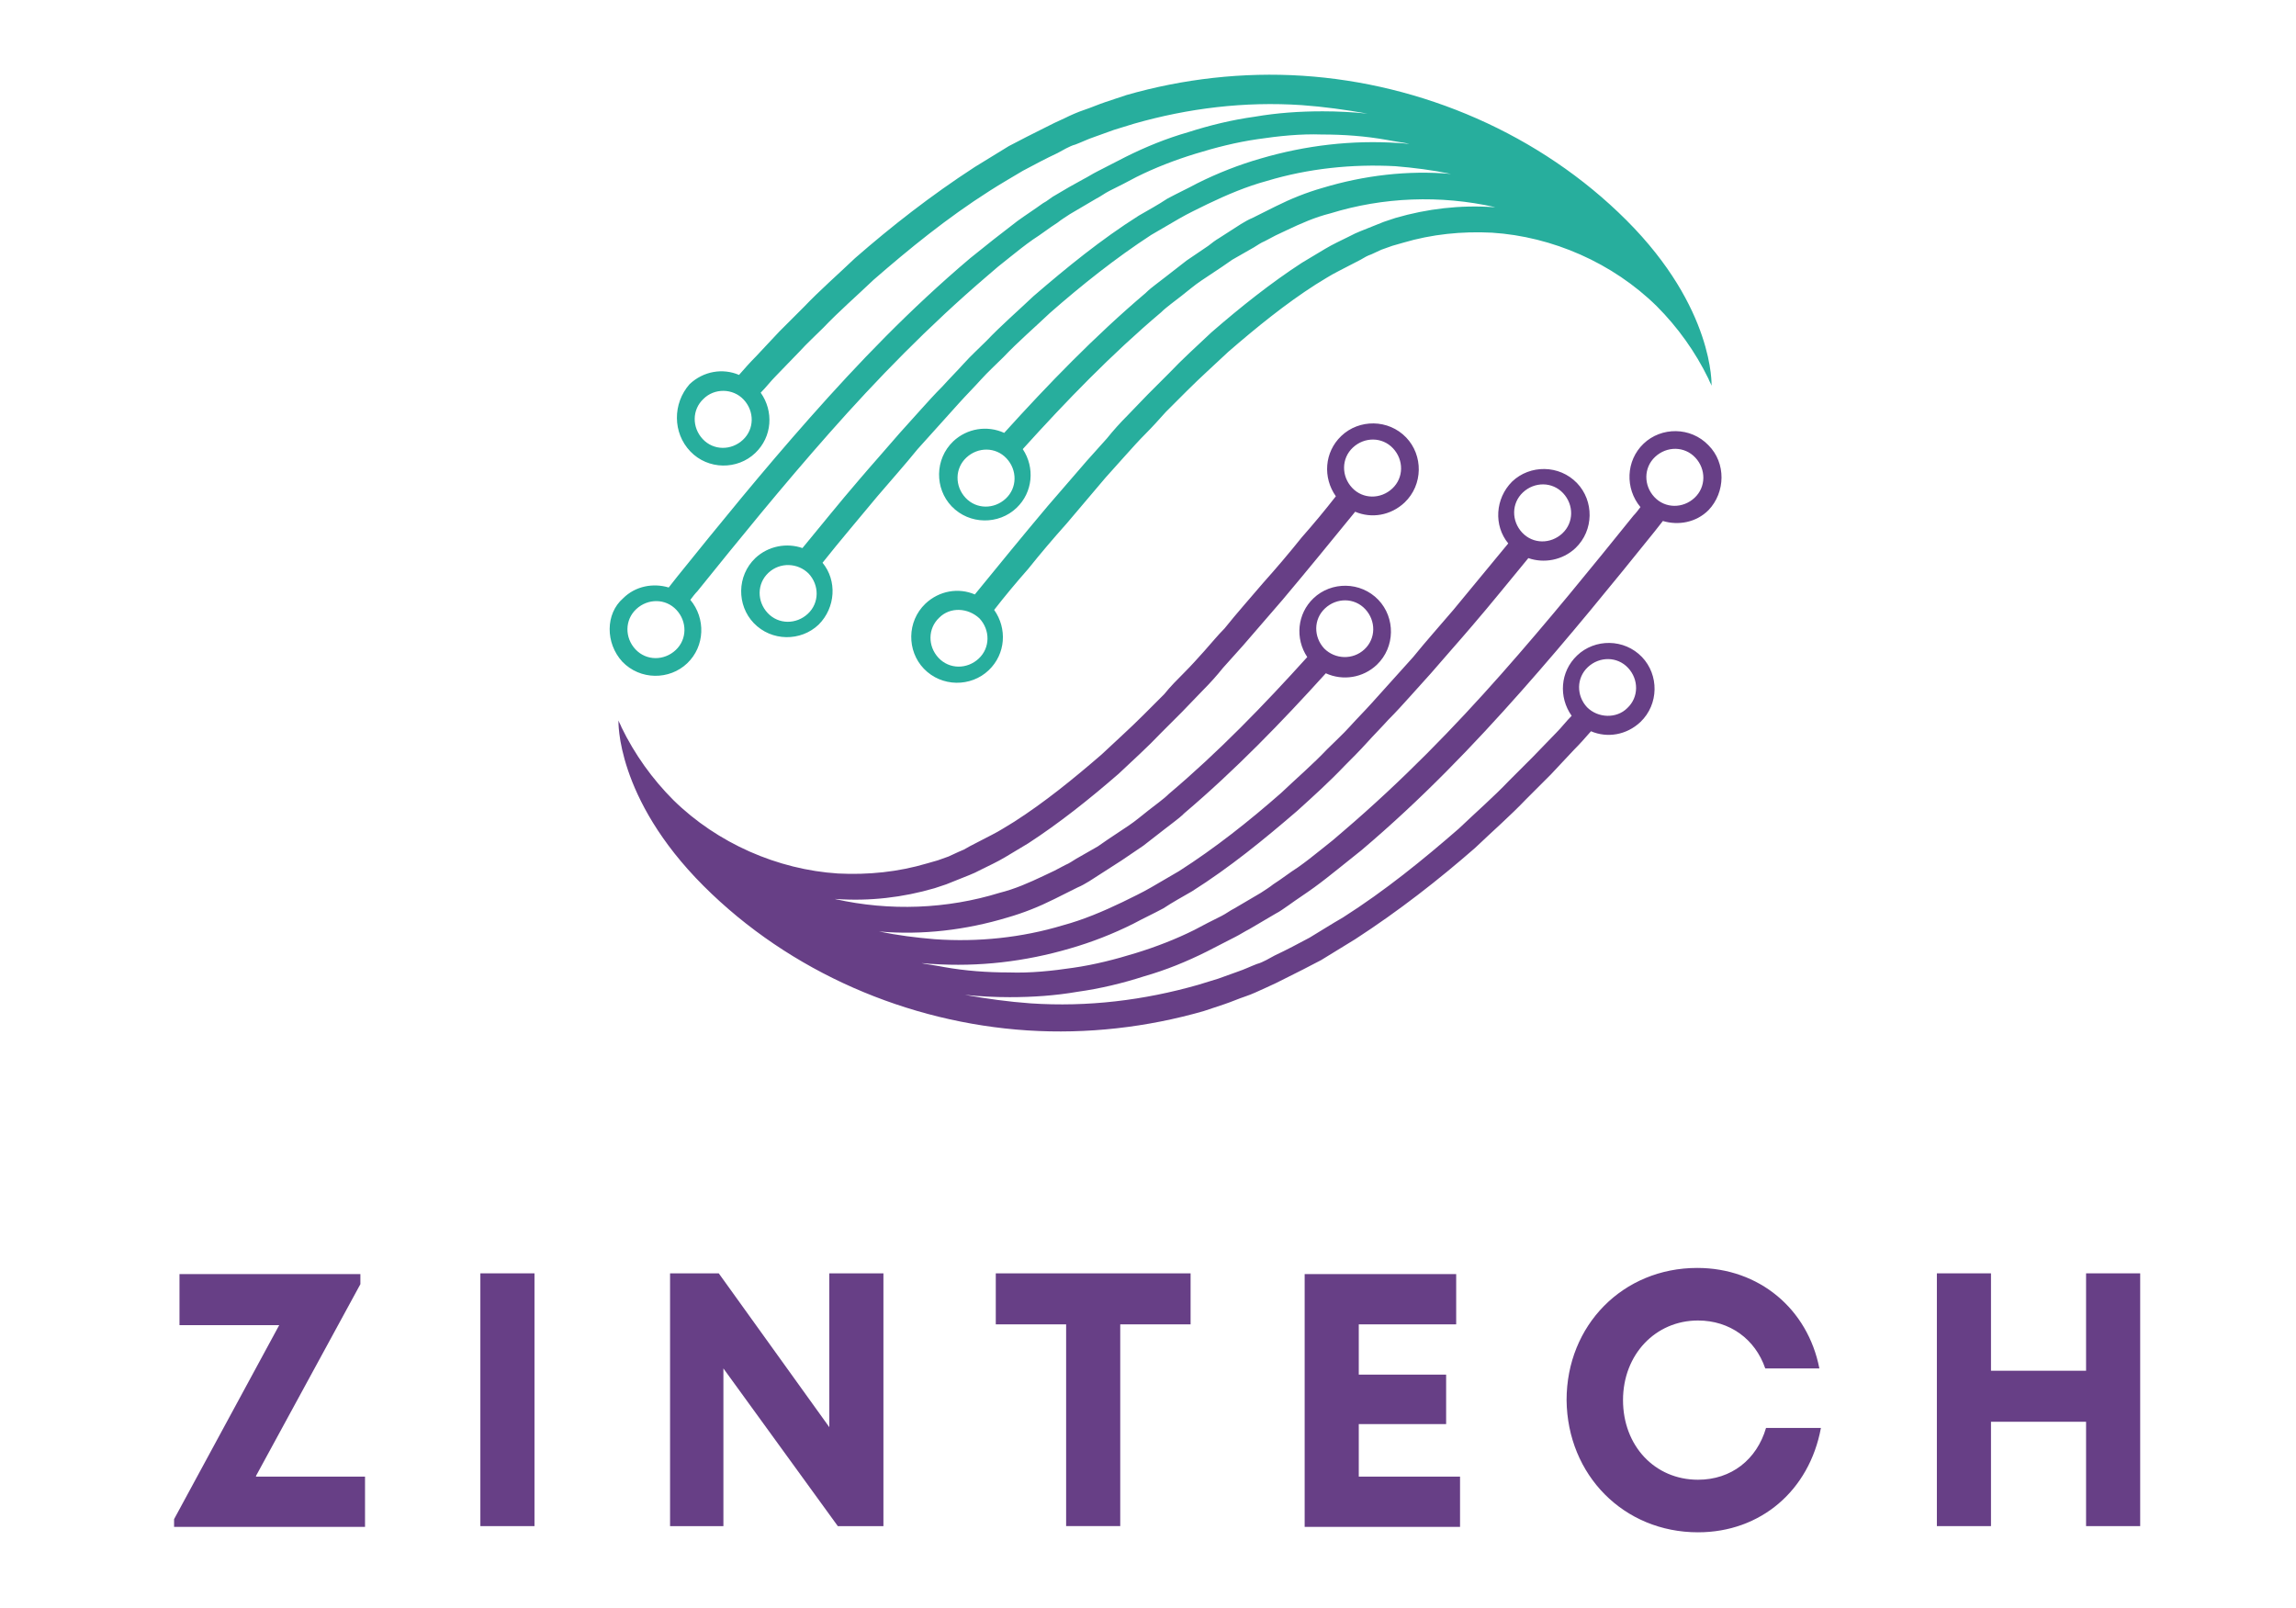 <?xml version="1.0" encoding="utf-8"?>
<!-- Generator: Adobe Illustrator 26.0.2, SVG Export Plug-In . SVG Version: 6.00 Build 0)  -->
<svg version="1.1" id="Слой_1" xmlns="http://www.w3.org/2000/svg" xmlns:xlink="http://www.w3.org/1999/xlink" x="0px" y="0px"
	 viewBox="0 0 297 208" style="enable-background:new 0 0 297 208;" xml:space="preserve">
<style type="text/css">
	.st0{clip-path:url(#SVGID_00000172398483014020382560000017070406735699911341_);}
	.st1{fill:#673F86;}
	.st2{fill:#27AE9D;}
</style>
<g>
	<defs>
		<rect id="SVGID_1_" x="79.7" y="53.7" width="143.6" height="79.9"/>
	</defs>
	<clipPath id="SVGID_00000048494040525585504010000015116525379590389635_">
		<use xlink:href="#SVGID_1_"  style="overflow:visible;"/>
	</clipPath>
	<g style="clip-path:url(#SVGID_00000048494040525585504010000015116525379590389635_);">
		<path class="st1" d="M219.3,59.2c1.4,1.5,1.4,3.8-0.1,5.2c-1.5,1.4-3.8,1.4-5.2-0.1c-1.4-1.5-1.4-3.8,0.1-5.2
			C215.6,57.7,217.9,57.7,219.3,59.2z M196.9,68.9c-1.4-1.5-1.4-3.8,0.1-5.2c1.5-1.4,3.8-1.4,5.2,0.1c1.4,1.5,1.4,3.8-0.1,5.2
			C200.6,70.4,198.3,70.4,196.9,68.9z M171.3,83.9c-1.4-1.5-1.4-3.8,0.1-5.2c1.5-1.4,3.8-1.4,5.2,0.1c1.4,1.5,1.4,3.8-0.1,5.2
			C175,85.4,172.7,85.3,171.3,83.9z M174.9,63.1c-1.4-1.5-1.4-3.8,0.1-5.2c1.5-1.4,3.8-1.4,5.2,0.1c1.4,1.5,1.4,3.8-0.1,5.2
			C178.6,64.6,176.3,64.6,174.9,63.1z M205.3,91.5c-1.4-1.5-1.4-3.8,0.1-5.2c1.5-1.4,3.8-1.4,5.2,0.1c1.4,1.5,1.4,3.8-0.1,5.2
			C209.1,93,206.7,92.9,205.3,91.5z M221,57.6c-2.3-2.4-6.1-2.4-8.4-0.2c-2.3,2.2-2.4,5.8-0.4,8.2c-0.3,0.4-0.6,0.8-0.9,1.1
			c-5.4,6.7-11,13.6-17.1,20.5c-6.1,6.9-12.8,13.8-20.4,20.3c-0.5,0.4-0.9,0.8-1.4,1.2l-1.5,1.2c-1,0.8-2,1.6-3,2.3
			c-1.1,0.7-2.1,1.5-3.2,2.2c-0.5,0.4-1,0.7-1.6,1.1l-1.7,1l-1.7,1c-0.6,0.3-1.1,0.7-1.7,1c-1.2,0.6-2.4,1.2-3.5,1.8
			c-2.4,1.2-5,2.2-7.6,3c-2.6,0.8-5.3,1.5-8.1,1.9c-2.7,0.4-5.5,0.7-8.3,0.6c-2.8,0-5.6-0.2-8.4-0.7c-1-0.2-1.9-0.3-2.9-0.5
			c0.5,0,0.9,0.1,1.4,0.1c6,0.4,12-0.3,17.8-2c2.8-0.8,5.6-1.9,8.2-3.2c1.3-0.7,2.6-1.3,3.9-2c1.2-0.8,2.5-1.5,3.7-2.2
			c4.9-3.1,9.3-6.7,13.6-10.4c2.1-1.9,4.2-3.8,6.1-5.8c1-1,2-2,2.9-3c0.9-1,1.9-2,2.8-3c1-1,1.9-2,2.8-3c0.9-1,1.8-2,2.7-3
			c1.8-2.1,3.6-4.1,5.3-6.1c2.5-2.9,4.9-5.9,7.3-8.8c2,0.7,4.4,0.3,6.1-1.3c2.4-2.3,2.4-6.1,0.2-8.4c-2.3-2.4-6.1-2.4-8.4-0.2
			c-2.2,2.2-2.4,5.7-0.5,8c-2.3,2.8-4.7,5.7-7.1,8.6c-1.7,2-3.5,4-5.2,6.1c-0.9,1-1.8,2-2.7,3c-0.9,1-1.8,2-2.7,3
			c-0.9,1-1.9,2-2.8,3c-0.9,1-1.9,1.9-2.9,2.9c-1.9,2-4,3.8-6,5.7c-4.1,3.6-8.5,7.1-13.2,10.1c-1.2,0.7-2.4,1.4-3.6,2.1
			c-1.2,0.7-2.5,1.3-3.7,1.9c-2.5,1.2-5.1,2.3-7.7,3c-5.3,1.6-11,2.2-16.6,1.8c-2.4-0.2-4.8-0.5-7.2-1c5.6,0.5,11.3-0.2,16.6-1.8
			c2.1-0.6,4.1-1.4,6.1-2.4c1-0.5,2-1,3-1.5c0.5-0.2,1-0.5,1.5-0.8l1.4-0.9l1.4-0.9c0.5-0.3,0.9-0.6,1.4-0.9
			c0.9-0.6,1.9-1.3,2.8-1.9c0.9-0.7,1.8-1.4,2.7-2.1l1.3-1c0.4-0.3,0.9-0.7,1.3-1.1c6.6-5.6,12.6-11.8,18.3-18.1
			c2.2,1,4.8,0.6,6.6-1.1c2.4-2.3,2.4-6.1,0.2-8.4c-2.3-2.4-6.1-2.4-8.4-0.2c-2.1,2-2.4,5.2-0.8,7.6c-5.6,6.2-11.5,12.3-17.9,17.7
			c-0.4,0.4-0.8,0.7-1.3,1.1l-1.3,1c-0.9,0.7-1.7,1.4-2.6,2c-0.9,0.6-1.8,1.2-2.7,1.8c-0.4,0.3-0.9,0.6-1.3,0.9l-1.4,0.8l-1.4,0.8
			c-0.5,0.3-0.9,0.6-1.4,0.8c-0.9,0.5-1.9,1-2.8,1.4c-1.9,0.9-3.7,1.7-5.7,2.2c-6.8,2.1-14.2,2.4-21.3,0.8c0.1,0,0.2,0,0.2,0
			c4.3,0.3,8.6-0.2,12.7-1.4l1.5-0.5l1.5-0.6c0.5-0.2,1-0.4,1.5-0.6c0.2-0.1,0.5-0.2,0.7-0.3l0.8-0.4c1-0.5,2.1-1,3.1-1.6
			c1-0.6,2-1.2,3-1.8c4-2.6,7.9-5.7,11.7-9c1.9-1.8,3.7-3.4,5.5-5.3c0.9-0.9,1.8-1.8,2.7-2.7c0.9-0.9,1.8-1.9,2.7-2.8
			c0.9-0.9,1.8-1.9,2.6-2.9c0.9-1,1.7-1.9,2.6-2.9c1.7-2,3.4-3.9,5.1-5.9c3.2-3.8,6.3-7.6,9.4-11.4c2.1,0.9,4.6,0.5,6.4-1.2
			c2.4-2.3,2.4-6.1,0.2-8.4c-2.3-2.4-6.1-2.4-8.4-0.2c-2.2,2.1-2.4,5.4-0.7,7.8c-1.4,1.8-2.9,3.6-4.4,5.3c-1.6,2-3.3,4-5,5.9
			c-1.7,2-3.4,3.9-5,5.9c-0.9,0.9-1.7,1.9-2.6,2.9c-0.9,1-1.7,1.9-2.6,2.8c-0.9,0.9-1.8,1.8-2.6,2.8c-0.9,0.9-1.8,1.8-2.7,2.7
			c-1.8,1.8-3.6,3.4-5.4,5.1c-3.7,3.2-7.4,6.2-11.3,8.7c-1,0.6-1.9,1.2-2.9,1.7c-1,0.5-1.9,1-2.9,1.5l-0.7,0.4
			c-0.2,0.1-0.5,0.2-0.7,0.3c-0.4,0.2-0.9,0.4-1.3,0.6l-1.4,0.5l-1.4,0.4c-3.7,1.1-7.6,1.5-11.5,1.3c-7.8-0.5-15.6-3.9-21.3-9.5
			c-2.7-2.7-5-5.9-6.7-9.4c-0.1-0.3-0.3-0.6-0.4-0.9c0,0-0.4,10,11,21.4c11.2,11.2,26.5,17.7,41.9,18.7c7.7,0.5,15.5-0.4,22.8-2.5
			l2.7-0.9c0.9-0.3,1.8-0.7,2.7-1c0.9-0.3,1.7-0.7,2.6-1.1c0.4-0.2,0.9-0.4,1.3-0.6l1.2-0.6c1.6-0.8,3.2-1.6,4.7-2.4
			c1.5-0.9,2.9-1.8,4.4-2.7c5.7-3.7,10.8-7.7,15.5-11.8c2.2-2.1,4.6-4.2,6.6-6.3c1.1-1.1,2.1-2.1,3.2-3.2c1-1.1,2-2.1,3-3.2
			c0.8-0.8,1.5-1.6,2.2-2.4c2.1,0.9,4.6,0.5,6.4-1.2c2.4-2.3,2.4-6.1,0.2-8.4c-2.3-2.4-6.1-2.4-8.4-0.2c-2.2,2.1-2.4,5.4-0.7,7.8
			c-0.7,0.7-1.3,1.5-2,2.2c-1,1-2,2.1-3,3.1c-1,1-2.1,2.1-3.1,3.1c-2,2.1-4.3,4.1-6.5,6.2c-4.6,4-9.5,8-15,11.5
			c-1.4,0.8-2.8,1.7-4.3,2.6c-1.5,0.8-3,1.6-4.5,2.3l-1.1,0.6c-0.4,0.2-0.8,0.4-1.2,0.5c-0.8,0.3-1.6,0.7-2.5,1
			c-0.8,0.3-1.7,0.6-2.5,0.9l-2.6,0.8c-7,2-14.3,2.9-21.7,2.4c-2.8-0.2-5.7-0.6-8.5-1.1c1.9,0.2,3.9,0.3,5.8,0.3
			c3,0,5.9-0.2,8.8-0.7c2.9-0.4,5.8-1.1,8.6-2c2.8-0.8,5.5-1.9,8.1-3.2c1.2-0.6,2.5-1.3,3.7-1.9c0.6-0.3,1.2-0.7,1.8-1l1.7-1l1.7-1
			c0.6-0.3,1.1-0.7,1.7-1.1c1.1-0.8,2.2-1.5,3.3-2.3c1.1-0.8,2.1-1.6,3.1-2.4l1.5-1.2c0.5-0.4,1-0.8,1.5-1.2
			c7.8-6.6,14.5-13.6,20.7-20.6c6.2-7,11.8-13.9,17.2-20.6c0.4-0.5,0.7-0.9,1.1-1.4c2,0.6,4.3,0.2,5.9-1.4
			C223.2,63.7,223.3,59.9,221,57.6"/>
	</g>
</g>
<path class="st2" d="M82.2,84c-1.4-1.5-1.4-3.8,0.1-5.2c1.5-1.4,3.8-1.4,5.2,0.1c1.4,1.5,1.4,3.8-0.1,5.2
	C85.9,85.5,83.6,85.5,82.2,84z M104.6,74.2c1.4,1.5,1.4,3.8-0.1,5.2c-1.5,1.4-3.8,1.4-5.2-0.1c-1.4-1.5-1.4-3.8,0.1-5.2
	C100.9,72.7,103.2,72.8,104.6,74.2z M130.2,59.3c1.4,1.5,1.4,3.8-0.1,5.2c-1.5,1.4-3.8,1.4-5.2-0.1c-1.4-1.5-1.4-3.8,0.1-5.2
	C126.5,57.8,128.8,57.8,130.2,59.3z M126.7,80c1.4,1.5,1.4,3.8-0.1,5.2c-1.5,1.4-3.8,1.4-5.2-0.1c-1.4-1.5-1.4-3.8,0.1-5.2
	C122.9,78.5,125.2,78.6,126.7,80z M96.2,51.7c1.4,1.5,1.4,3.8-0.1,5.2c-1.5,1.4-3.8,1.4-5.2-0.1c-1.4-1.5-1.4-3.8,0.1-5.2
	C92.4,50.2,94.8,50.2,96.2,51.7z M80.5,85.6c2.3,2.4,6.1,2.4,8.4,0.2c2.3-2.2,2.4-5.8,0.4-8.2c0.3-0.4,0.6-0.8,0.9-1.1
	c5.4-6.7,11-13.6,17.1-20.5c6.1-6.9,12.8-13.8,20.4-20.3c0.5-0.4,0.9-0.8,1.4-1.2l1.5-1.2c1-0.8,2-1.6,3-2.3
	c1.1-0.7,2.1-1.5,3.2-2.2c0.5-0.4,1-0.7,1.6-1.1l1.7-1l1.7-1c0.6-0.3,1.1-0.7,1.7-1c1.2-0.6,2.4-1.2,3.5-1.8c2.4-1.2,5-2.2,7.6-3
	c2.6-0.8,5.3-1.5,8.1-1.9c2.7-0.4,5.5-0.7,8.3-0.6c2.8,0,5.6,0.2,8.4,0.7c1,0.2,1.9,0.3,2.9,0.5c-0.5,0-0.9-0.1-1.4-0.1
	c-6-0.4-12,0.3-17.8,2c-2.8,0.8-5.6,1.9-8.2,3.2c-1.3,0.7-2.6,1.3-3.9,2c-1.2,0.8-2.5,1.5-3.7,2.2c-4.9,3.1-9.3,6.7-13.6,10.4
	c-2,1.9-4.2,3.8-6.1,5.8c-1,1-2,1.9-2.9,2.9c-0.9,1-1.9,2-2.8,3c-1,1-1.9,2-2.8,3c-0.9,1-1.8,2-2.7,3c-1.8,2.1-3.6,4.1-5.3,6.1
	c-2.5,2.9-4.9,5.9-7.3,8.8c-2-0.7-4.4-0.3-6.1,1.3c-2.4,2.3-2.4,6.1-0.2,8.4c2.3,2.4,6.1,2.4,8.4,0.2c2.2-2.2,2.4-5.7,0.5-8
	c2.3-2.9,4.7-5.7,7.1-8.6c1.7-2,3.5-4,5.2-6.1c0.9-1,1.8-2,2.7-3c0.9-1,1.8-2,2.7-3c0.9-1,1.9-2,2.8-3c0.9-1,1.9-1.9,2.9-2.9
	c1.9-2,4-3.8,6-5.7c4.1-3.6,8.5-7.1,13.1-10.1c1.2-0.7,2.4-1.4,3.6-2.1c1.2-0.7,2.5-1.3,3.7-1.9c2.5-1.2,5.1-2.3,7.7-3
	c5.3-1.6,11-2.2,16.6-1.9c2.4,0.2,4.8,0.5,7.2,1c-5.6-0.5-11.3,0.2-16.6,1.8c-2.1,0.6-4.1,1.4-6.1,2.4c-1,0.5-2,1-3,1.5
	c-0.5,0.2-1,0.5-1.5,0.8l-1.4,0.9l-1.4,0.9c-0.5,0.3-0.9,0.6-1.4,1c-0.9,0.6-1.9,1.3-2.8,1.9c-0.9,0.7-1.8,1.4-2.7,2.1l-1.3,1
	c-0.4,0.3-0.9,0.7-1.3,1.1c-6.6,5.6-12.6,11.8-18.3,18.1c-2.2-1-4.8-0.6-6.6,1.1c-2.4,2.3-2.4,6.1-0.2,8.4c2.3,2.4,6.1,2.4,8.4,0.2
	c2.1-2,2.4-5.2,0.8-7.6c5.6-6.2,11.5-12.3,17.9-17.7c0.4-0.4,0.8-0.7,1.3-1.1l1.3-1c0.9-0.7,1.7-1.4,2.6-2c0.9-0.6,1.8-1.2,2.7-1.8
	c0.4-0.3,0.9-0.6,1.3-0.9l1.4-0.8l1.4-0.8c0.5-0.3,0.9-0.6,1.4-0.8c0.9-0.5,1.9-1,2.8-1.4c1.9-0.9,3.7-1.7,5.7-2.2
	c6.8-2.1,14.2-2.4,21.3-0.8c-0.1,0-0.2,0-0.2,0c-4.3-0.3-8.6,0.2-12.7,1.4l-1.5,0.5l-1.5,0.6c-0.5,0.2-1,0.4-1.5,0.6
	c-0.2,0.1-0.5,0.2-0.7,0.3l-0.8,0.4c-1,0.5-2.1,1-3.1,1.6c-1,0.6-2,1.2-3,1.8c-4,2.6-7.9,5.7-11.7,9c-1.9,1.8-3.7,3.4-5.5,5.3
	c-0.9,0.9-1.8,1.8-2.7,2.7c-0.9,0.9-1.8,1.9-2.7,2.8c-0.9,0.9-1.8,1.9-2.6,2.9c-0.9,1-1.7,1.9-2.6,2.9c-1.7,2-3.4,3.9-5.1,5.9
	c-3.2,3.8-6.3,7.6-9.4,11.4c-2.1-0.9-4.6-0.5-6.4,1.2c-2.4,2.3-2.4,6.1-0.2,8.4c2.3,2.4,6.1,2.4,8.4,0.2c2.2-2.1,2.4-5.4,0.7-7.8
	c1.4-1.8,2.9-3.6,4.4-5.3c1.6-2,3.3-4,5-5.9c1.7-2,3.3-3.9,5-5.9c0.9-1,1.7-1.9,2.6-2.9s1.7-1.9,2.6-2.8c0.9-0.9,1.7-1.8,2.6-2.8
	c0.9-0.9,1.8-1.8,2.7-2.7c1.8-1.8,3.6-3.4,5.4-5.1c3.7-3.2,7.4-6.2,11.3-8.7c1-0.6,1.9-1.2,2.9-1.7c1-0.5,1.9-1,2.9-1.5l0.7-0.4
	c0.2-0.1,0.4-0.2,0.7-0.3c0.4-0.2,0.9-0.4,1.3-0.6l1.4-0.5l1.4-0.4c3.7-1.1,7.6-1.5,11.5-1.3c7.8,0.5,15.6,3.9,21.3,9.5
	c2.7,2.7,5,5.9,6.7,9.4c0.1,0.3,0.3,0.6,0.4,0.9c0,0,0.4-10-11-21.4c-11.2-11.2-26.5-17.7-41.9-18.7c-7.7-0.5-15.5,0.4-22.8,2.5
	l-2.7,0.9c-0.9,0.3-1.8,0.7-2.7,1c-0.9,0.3-1.8,0.7-2.6,1.1c-0.4,0.2-0.9,0.4-1.3,0.6l-1.2,0.6c-1.6,0.8-3.2,1.6-4.7,2.4
	c-1.5,0.9-2.9,1.8-4.4,2.7c-5.7,3.7-10.8,7.7-15.5,11.8c-2.2,2.1-4.6,4.2-6.6,6.3c-1.1,1.1-2.1,2.1-3.2,3.2c-1,1.1-2,2.1-3,3.2
	c-0.8,0.8-1.5,1.6-2.2,2.4c-2.1-0.9-4.6-0.5-6.4,1.2C87,52.2,87,56,89.3,58.4c2.3,2.4,6.1,2.4,8.4,0.2c2.2-2.1,2.4-5.4,0.7-7.8
	c0.7-0.7,1.3-1.5,2-2.2c1-1,2-2.1,3-3.1c1-1.1,2.1-2.1,3.1-3.1c2-2.1,4.3-4.1,6.5-6.2c4.6-4,9.5-8,15-11.5c1.4-0.9,2.8-1.7,4.3-2.6
	c1.5-0.8,3-1.6,4.5-2.3l1.1-0.6c0.4-0.2,0.8-0.4,1.2-0.5c0.8-0.3,1.6-0.7,2.5-1c0.8-0.3,1.7-0.6,2.5-0.9l2.6-0.8
	c7-2,14.3-2.9,21.7-2.4c2.8,0.2,5.7,0.6,8.5,1.1c-1.9-0.2-3.9-0.3-5.8-0.3c-3,0-5.9,0.2-8.8,0.7c-2.9,0.4-5.8,1.1-8.6,2
	c-2.8,0.8-5.5,1.9-8.1,3.2c-1.2,0.6-2.5,1.3-3.7,1.9c-0.6,0.3-1.2,0.7-1.8,1l-1.8,1l-1.7,1c-0.6,0.3-1.1,0.8-1.7,1.1
	c-1.1,0.8-2.2,1.5-3.3,2.3c-1,0.8-2.1,1.6-3.1,2.4l-1.5,1.2c-0.5,0.4-1,0.8-1.5,1.2c-7.8,6.6-14.5,13.6-20.7,20.6
	c-6.2,7-11.8,13.9-17.2,20.6c-0.4,0.5-0.7,0.9-1.1,1.4c-2-0.6-4.3-0.2-5.9,1.4C78.3,79.4,78.3,83.2,80.5,85.6"/>
<g>
	<g transform="translate(90.218, 241.826)">
		<g>
			<path class="st1" d="M-57.1-50.9l13.5-24.8v-1.3H-67v6.6h12.9l-13.6,25.1v1H-43v-6.5H-57.1z"/>
		</g>
	</g>
</g>
<g>
	<g transform="translate(118.038, 241.826)">
		<g>
			<path class="st1" d="M-55.9-44.4h7v-32.7h-7V-44.4z"/>
		</g>
	</g>
</g>
<g>
	<g transform="translate(136.376, 241.826)">
		<g>
			<path class="st1" d="M-29.1-77.1v19.9l-14.3-19.9h-6.3v32.7h6.9v-20.4l14.8,20.4h5.9v-32.7H-29.1z"/>
		</g>
	</g>
</g>
<g>
	<g transform="translate(170.11, 241.826)">
		<g>
			<path class="st1" d="M-16.1-77.1h-25.2v6.6h9.1v26.1h7v-26.1h9.1V-77.1z"/>
		</g>
	</g>
</g>
<g>
	<g transform="translate(197.965, 241.826)">
		<g>
			<path class="st1" d="M-22.2-50.9v-6.7h11.3V-64h-11.3v-6.5h12.6v-6.5h-19.6v32.7h20.1v-6.5H-22.2z"/>
		</g>
	</g>
</g>
<g>
	<g transform="translate(224.946, 241.826)">
		<g>
			<path class="st1" d="M-5.3-43.6c8.1,0,14.4-5.4,15.9-13.5H3.5C2.3-53-1-50.4-5.3-50.4c-5.6,0-9.7-4.4-9.7-10.3
				c0-5.9,4.2-10.3,9.7-10.3c4.1,0,7.4,2.4,8.7,6.2h7c-1.5-7.7-7.8-13-15.8-13c-9.6,0-16.9,7.4-16.9,17.1
				C-22.2-51-14.9-43.6-5.3-43.6z"/>
		</g>
	</g>
</g>
<g>
	<g transform="translate(259.345, 241.826)">
		<g>
			<path class="st1" d="M10.5-77.1v12.6H-1.8v-12.6h-7v32.7h7v-13.5h12.3v13.5h7v-32.7H10.5z"/>
		</g>
	</g>
</g>
</svg>
